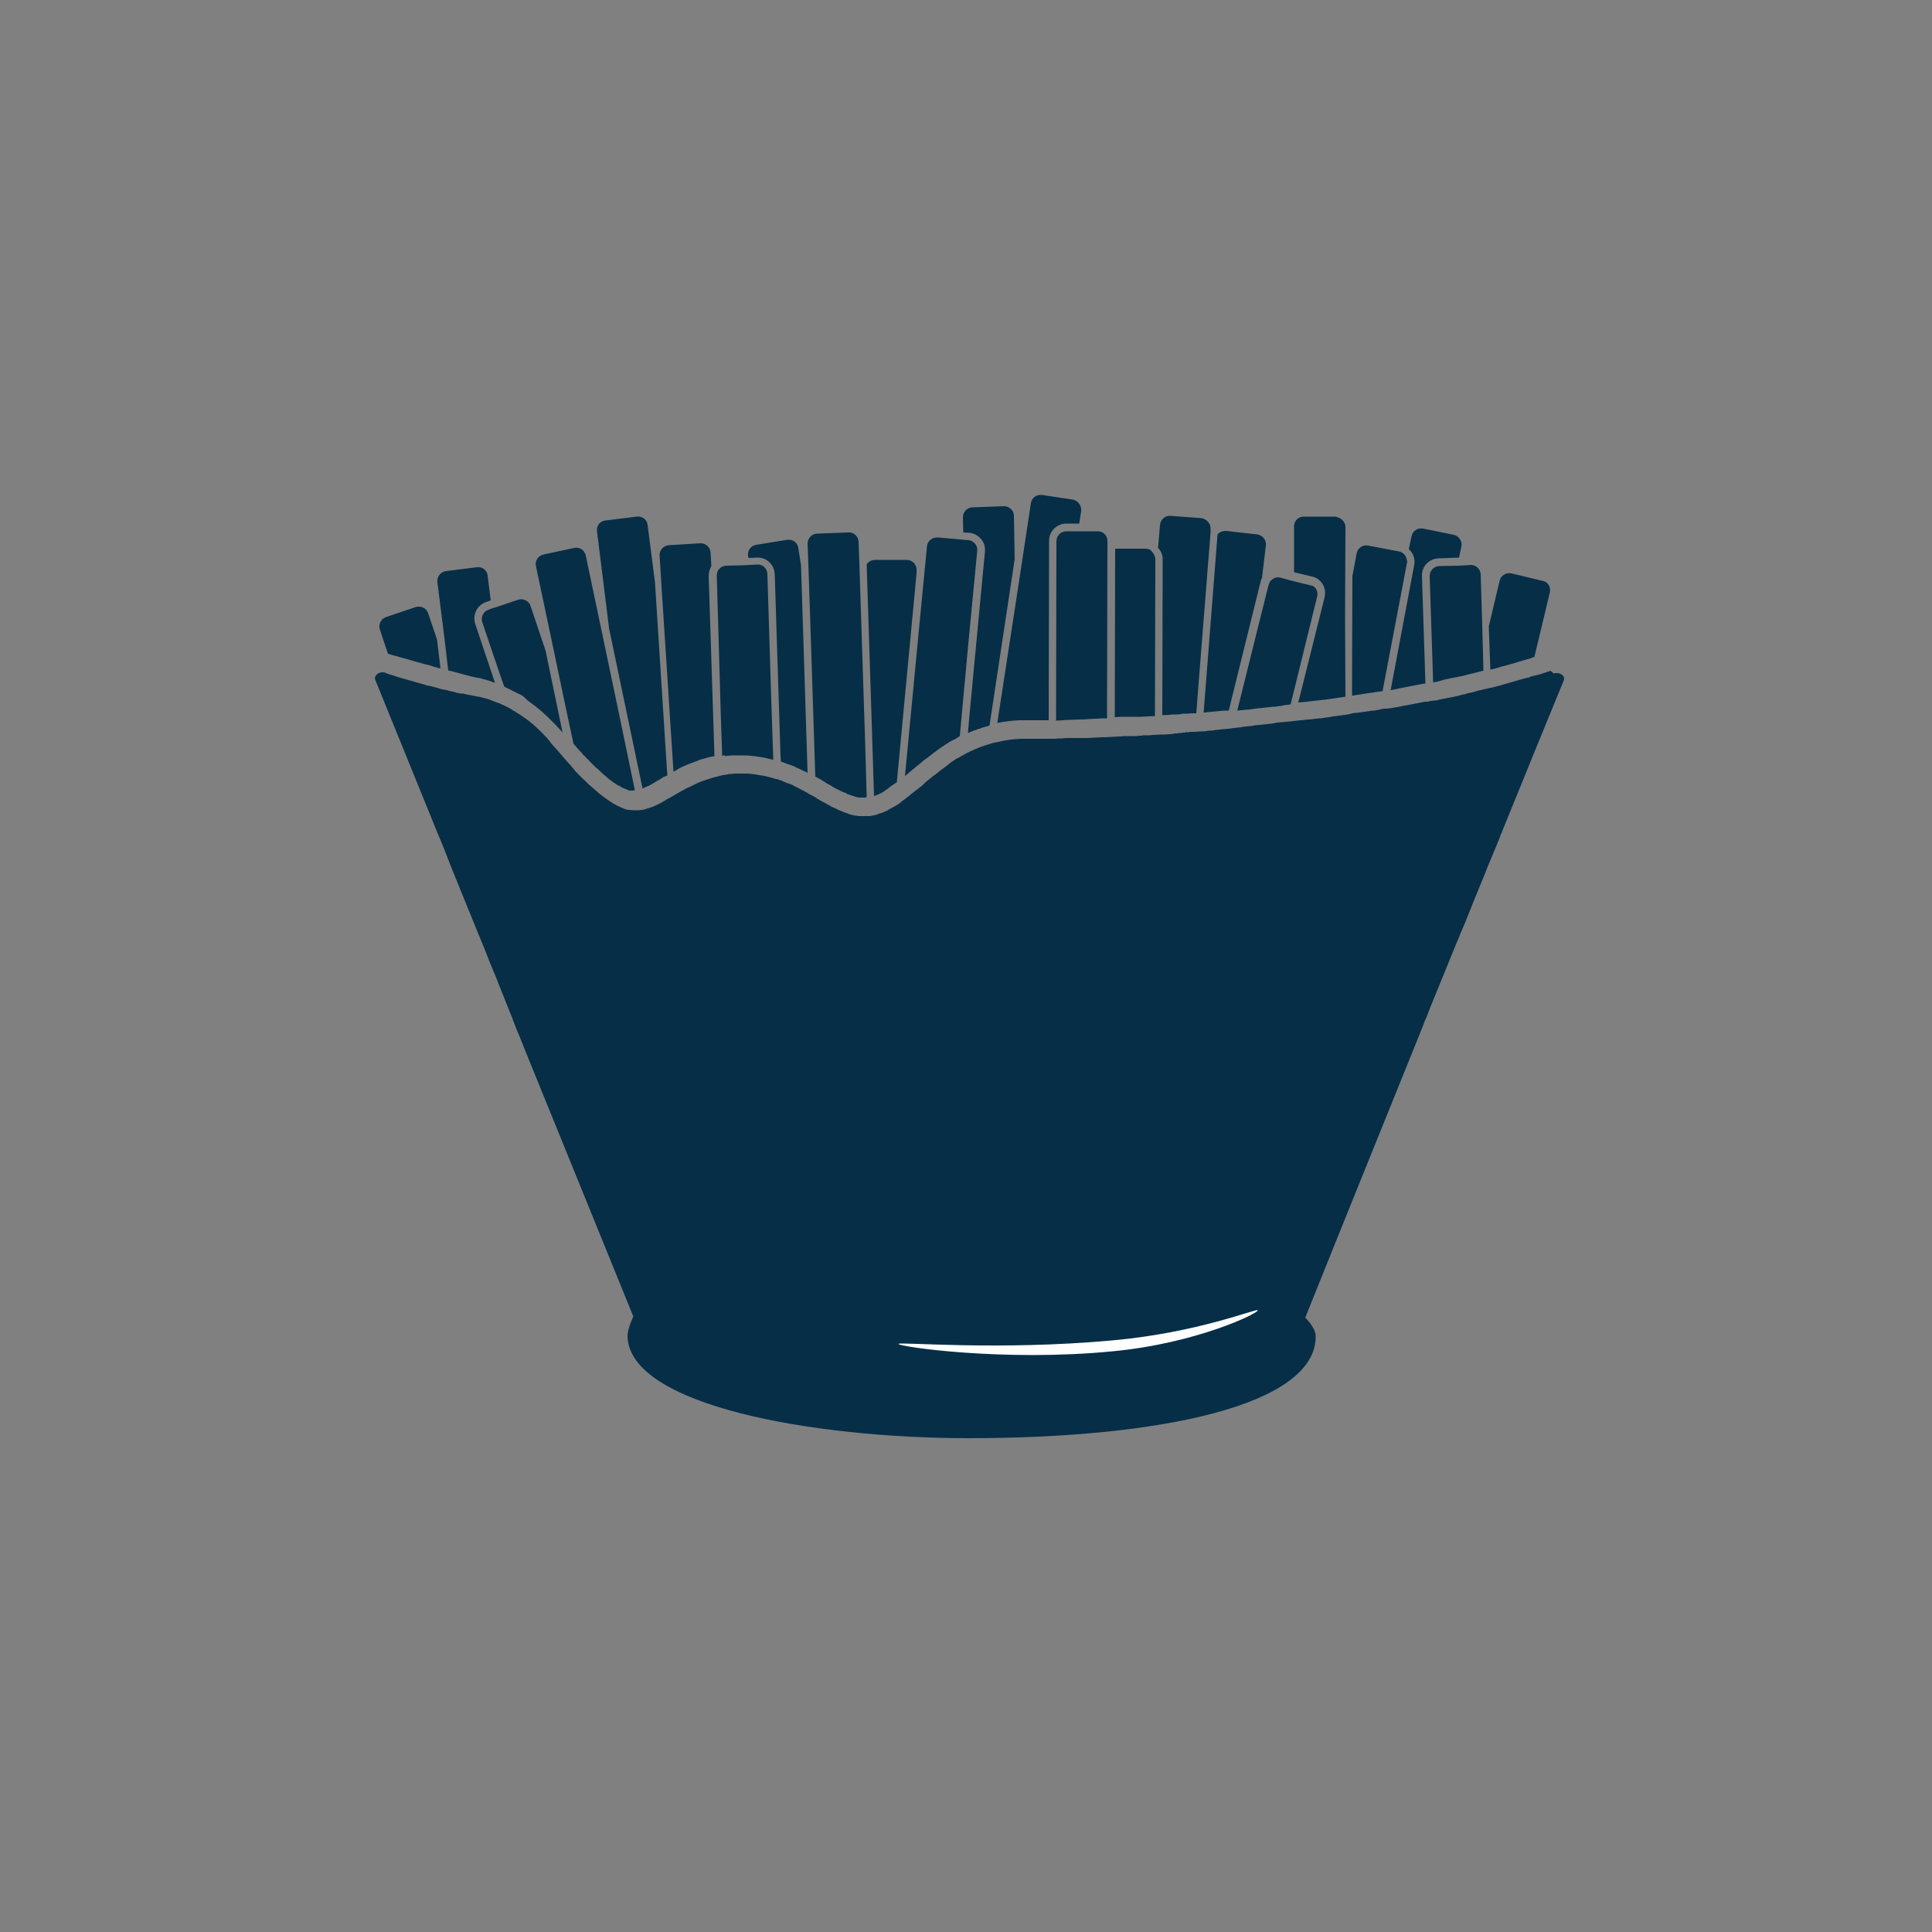 <?xml version="1.0" encoding="UTF-8"?> <svg xmlns="http://www.w3.org/2000/svg" xmlns:xlink="http://www.w3.org/1999/xlink" version="1.1" id="poutine" x="0px" y="0px" viewBox="0 0 500 500" style="enable-background:new 0 0 500 500;" xml:space="preserve"><rect x="0" y="0" width="500" height="500" fill="#808080" stroke="none"/> <style type="text/css"> .st0{fill:#062E47;} .st1{fill:#FFFFFF;} </style> <path class="st0" d="M290.1,185.5l-1.6,0.1l0.1-43.6h7.9c0.5,0,0.9,0.1,1.3,0.4c0.7,0.7,1.2,1.5,1.2,2.4l-0.1,40.5 c-1.5,0.1-3.6,0.2-3.7,0.2c-0.2,0-0.5,0-0.7,0h-0.7h-0.4h-0.1h-0.5c-0.1,0-0.4,0-0.4,0h-0.2h-0.4h-0.1h-0.3c-0.3,0-0.6,0-0.8,0h-0.1 h-0.3H290.1z M300.8,185.1l2-0.1c0.4-0.1,0.6-0.1,0.9-0.1h0.2c0.2,0,0.4,0,0.6,0h0.4l0.8-0.1c0.2-0.1,0.4-0.1,0.6-0.1h0.2h0.3h0.2 h0.2l1.2-0.1h0.4h0.2h0.6l0.3-3.9v-0.1l3.4-42.9V137c0.1-1.4-0.9-2.6-2.3-2.9l-8.1-0.6c-1.4-0.1-2.6,1-2.7,2.4l-0.5,5.9 c0.8,0.8,1.2,1.8,1.2,3L300.8,185.1z M250.9,137.9c1.2,0.1,2.2,0.7,3,1.6c0.8,0.9,1.1,2.1,1,3.3l-4.1,43.3v0.1l-0.3,3.5 c0.9-0.4,1.7-0.7,2.6-1c0.1,0,0.6-0.2,0.7-0.2c0.3-0.2,0.6-0.2,0.8-0.3l1.1-0.3c0,0,0.2-0.1,0.3-0.1c0-0.1,0.1-0.1,0.1-0.1l6.5-43 l-0.2-11.2c0-1.4-1.2-2.5-2.6-2.5l-8.1,0.3c-1.4,0-2.5,1.2-2.5,2.6l0.1,3.9L250.9,137.9z M273.4,140.1l-0.1,46.4l1.9-0.1 c0.5-0.1,1-0.1,1.4-0.1l3-0.1c0.2,0,0.5,0,0.7,0c0,0,1.3-0.1,1.4-0.1c0.6,0,1.1-0.1,1.7-0.1h0.3c0.6,0,1.1-0.1,1.7-0.1 c0.3,0,0.6,0,0.9,0h0.2l0.1-45.9c0-1.4-1.1-2.6-2.6-2.5h-8.1C274.5,137.5,273.4,138.7,273.4,140.1z M312,184.4 c0.2-0.1,0.4-0.1,0.6-0.1c0.1,0,4.3-0.4,4.3-0.4c0.2,0,0.4,0,0.5,0h0.3h0.2h0.1l8.2-33.2c0.1-0.4,0.2-0.8,0.4-1.1l1-8.4 c0.2-1.4-0.8-2.7-2.3-2.9l-8-0.9c-0.9,0-1.7,0.3-2.2,0.9l-3.6,46.1H312z M263.9,186.4c0.3,0,0.5,0,0.7,0c0.2,0,0.3,0,0.4,0 c0,0,1.4,0,1.5,0h0.3c0.4,0,0.7,0,1.1,0c0.2,0,0.4,0,0.6,0h0.1c0.2,0,0.3,0,0.4,0c0,0,1.2,0,1.3,0c0.2,0,0.4,0,0.6,0h0.5l0.1-46.5 c0-2.4,2-4.4,4.5-4.4h3.3l0.5-3.2c0.2-1.4-0.8-2.7-2.1-3l-8-1.2c-1.4-0.2-2.7,0.7-2.9,2.1l-2.2,14.5l-1.6,10.5l-4.9,31.9 C260,186.7,261.9,186.5,263.9,186.4z M320.2,183.9c0.3,0,0.6-0.1,0.9-0.1h0.3h0.3c0.2-0.1,0.3-0.1,0.5-0.1l1.4-0.1 c0.3-0.1,0.4-0.1,0.6-0.1c0.1,0,0.6-0.1,0.6-0.1c0.3,0,0.5-0.1,0.8-0.1l1.2-0.1l1.8-0.2c0.2,0,0.5-0.1,0.7-0.1h0.3h0.1h0.2h0.2 c0.1-0.1,1.4-0.2,1.4-0.2l0.5-0.1l0.4-0.1c0,0,0.8-0.1,1.6-0.2l0.9-3.6l6-24.4c0.3-1.3-0.5-2.7-1.7-2.8l-4.1-1l-1.9-0.5l-1.8-0.5 c-1.1-0.3-2.1,0.2-2.7,1c-0.2,0.3-0.3,0.6-0.4,0.9l-3,12L320.2,183.9z M372.5,146.5c-1.4,0-2.5,1.2-2.5,2.6l0.9,27.5l1.1-0.2 c0.6-0.2,1.3-0.3,1.7-0.5c0.8-0.2,1.6-0.3,2.4-0.5l0.5-0.1c0.2,0,0.4,0,0.6-0.1l1.4-0.3h0.1c0.2-0.1,0.5-0.1,0.7-0.2l2.4-0.6 l0.8-0.2c0,0,0.7-0.2,1.3-0.3l-0.1-4.5l-0.2-7.3l-0.4-13.1c0-1.4-1.2-2.5-2.6-2.5l-1.3,0.1l-2,0.1L372.5,146.5z M386.6,173.1 l1.1-0.3c0.5-0.2,0.9-0.3,1.4-0.4c1.5-0.4,2.9-0.8,4.5-1.3c0,0,2-0.6,2.1-0.6c0.2-0.1,0.4-0.1,0.6-0.2c0.1-0.1,0.5-0.2,0.8-0.3 l4-16.7c0.3-1.4-0.5-2.8-2-3l-7.9-1.9c-1.4-0.3-2.8,0.5-3.1,1.9l-2.8,11.8l0.4,11.2C386,173.2,386.3,173.2,386.6,173.1z M366,146.2 l-6.1,32.4h0.1c0,0,1.2-0.2,1.5-0.3c0.7-0.2,1.4-0.3,2-0.4l0.4-0.1c1.4-0.3,2.8-0.5,4.2-0.8l0.8-0.1l-0.9-27.8 c-0.1-2.5,1.8-4.5,4.3-4.6l5.3-0.2l0.6-2.9c0.3-1.3-0.6-2.7-2-3l-7.9-1.6c-1.4-0.3-2.7,0.6-3,2l-0.7,3.3 C365.7,143.1,366.3,144.6,366,146.2z M342.3,151.2c0.6,1,0.8,2.2,0.5,3.4l-6.8,27.2c0.1,0,0.2,0,0.2,0l2-0.2 c0.6-0.1,1.1-0.1,1.7-0.2l2.7-0.3h0.1l0.8-0.1c0.1,0,1.9-0.3,2-0.3l2.7-0.4l-0.1-20.8l0.1-23.1c0-1.4-1.2-2.5-2.7-2.7h-8.1 c-1.4,0-2.5,1.1-2.5,2.5v11.9l4.6,1.1C340.7,149.4,341.7,150.2,342.3,151.2z M354.1,179.4l0.8-0.1l0.6-0.1l2-0.3h0.1 c0,0,0.1,0,0.2,0l6.3-33.1c0.1-0.3,0.1-0.7-0.1-1.2c-0.2-0.9-0.8-1.5-1.6-1.8c-0.1,0-0.3-0.1-0.4-0.1l-7.9-1.5c-1.4-0.3-2.7,0.6-3,2 l-1.1,5.9l-0.1,30.9c0.3,0,0.6,0,0.9-0.1L354.1,179.4z M186.5,183.9l0.4,11.7l0.4-0.1c0.2,0,0.4-0.1,0.5,0.2 c0.2-0.1,0.4-0.1,0.6-0.1c0.6-0.1,1.2-0.1,1.9-0.1c0.3,0,0.5,0,0.7,0c0.4,0,0.9,0,1.3,0c0.2,0,0.4,0,0.5,0c0.9,0,1.7,0.1,2.5,0.2 c0.7,0.1,1.5,0.2,2.1,0.3c0.9,0.2,1.8,0.4,2.6,0.6h0.1v-0.7l-0.5-14.8l-1-32.5c0-1.4-1.2-2.6-2.6-2.5l-2,0.1l-1.9,0.1l-4.1,0.1 c-0.7,0-1.4,0.3-1.8,0.8c-0.5,0.4-0.7,1.1-0.7,1.8l1,34.6V183.9z M124.8,161l4.5,13.3l1.2,3.4c0.3,0.2,0.6,0.3,0.8,0.4 c0.4,0.2,0.8,0.4,1.2,0.6l1.6,0.8c0.1,0,0.3,0.1,0.4,0.2c0.1,0,0.3,0.1,0.4,0.2c0.1,0.1,0.3,0.1,0.4,0.2l1.4,1.3 c0.1,0.1,0.3,0.2,0.4,0.3c2.3,1.6,4.4,3.5,6.3,5.5c0.2,0.2,0.3,0.3,0.4,0.4c0.4,0.4,0.7,0.8,1.1,1.2l0.1,0.1 c0.2,0.2,0.4,0.5,0.6,0.7l-4.4-21.2l-3.9-11.6c-0.4-1.3-1.9-2-3.2-1.6l-5,1.7l-1.9,0.6l-0.8,0.3C125.1,158.2,124.4,159.7,124.8,161z M157.6,162.4v0.1l8.7,41.6l0.1-0.1c0.3-0.1,0.6-0.3,0.9-0.4c0.4-0.2,0.8-0.3,1.1-0.5c0.1-0.1,1-0.6,1.2-0.7c0.3-0.2,0.6-0.4,1-0.6 l1.1-0.7l1-0.4l-3.2-50.1l-1.9-14.7c-0.1-1.4-1.4-2.4-2.8-2.2l-8.1,1c-1.4,0.1-2.4,1.4-2.2,2.8L157.6,162.4z M143.2,167.8l3.3,15.7 l1.9,8.9c0.1,0.2,0.2,0.3,0.3,0.4c0.6,0.7,1.1,1.3,1.7,1.9l0.1,0.1l0.1,0.1c0.1,0.2,0.2,0.3,0.3,0.4l0.1,0.1 c0.3,0.2,0.5,0.5,0.7,0.7l0.3,0.3l0.8,0.8c0.5,0.6,1,1,1.5,1.5c0.3,0.2,0.5,0.4,0.7,0.6c0.7,0.7,1.4,1.3,2,1.8l0.1,0.1 c0.2,0.2,0.4,0.4,0.6,0.5c0,0,0.2,0.2,0.3,0.2c0.7,0.6,1.4,1,2,1.4h0.1c0.2,0.1,0.3,0.1,0.4,0.2l0.1,0.1c0.1,0,0.1,0.1,0.2,0.1 c0.2,0.1,0.5,0.3,0.8,0.4l0.4,0.1l0.5,0.3h0.1c0.2,0.1,0.5,0.1,0.7,0.1h0.4c0.2,0,0.4-0.1,0.6-0.1l-3.9-18.8l-4.8-22.9l-4-19 c-0.3-1.4-1.6-2.3-3-2l-7.9,1.7c-1.4,0.3-2.3,1.6-2,3L143.2,167.8z M100.4,169.2c0.7,0.2,1.4,0.4,2.1,0.6h0.1 c0.4,0.1,0.9,0.3,1.3,0.4l1.2,0.3c1.7,0.5,3.3,1,4.9,1.4l0.5,0.1c0.2,0.1,0.5,0.1,0.8,0.2c0.2,0.1,0.4,0.1,0.6,0.2l0.2,0.1 c0.3,0.1,0.7,0.2,1.1,0.3l0.2,0.1c0.2,0,0.4,0,0.6,0.1l-0.9-7.5l-2.3-6.8c-0.4-1.3-1.9-2-3.2-1.6l-7.7,2.6c-1.3,0.4-2,1.9-1.6,3.2 L100.4,169.2z M115,165l1,8.5l0.2,0.1c0.4,0,0.7,0.1,1,0.2l0.4,0.1l4.1,1.1c0.6,0.1,1.2,0.3,1.8,0.4l0.7,0.1c1,0.3,1.9,0.5,3,0.9 c0.3,0.1,0.6,0.2,0.9,0.3l-5.1-15.2c-0.8-2.4,0.5-4.9,2.8-5.7l1.2-0.4l-0.8-6.4c-0.1-1.4-1.4-2.4-2.8-2.2l-8,1 c-1.4,0.2-2.4,1.5-2.2,2.9L115,165z M226.2,206L226.2,206L226.2,206c0.1,0,0.2-0.1,0.3-0.1c0.3-0.1,0.5-0.2,0.8-0.3l0.4-0.2 c0.2-0.1,0.4-0.2,0.6-0.3c0.2-0.1,0.3-0.2,0.5-0.3l0.1-0.1c0.3-0.2,0.6-0.4,0.9-0.6l0.1-0.1c0.1-0.1,0.3-0.3,0.5-0.4l1.3-0.9 c0.1-0.1,0.2-0.1,0.3-0.2l0,0c0,0,0.1,0,0.1-0.1l5.1-54v-1c0-0.9-0.5-1.7-1.2-2.1c-0.4-0.3-0.9-0.4-1.4-0.4h-8.1 c-0.9,0-1.8,0.4-2.2,1.2l0,0.2c0,0,0,0,0,0L226.2,206z M234.2,200.9l0.1-0.1l0.1-0.1l0.1-0.1l0.7-0.6c0.2-0.2,0.5-0.4,0.7-0.6 c0.2-0.1,0.3-0.3,0.5-0.4c0.1-0.1,0.2-0.1,0.3-0.2l0.2-0.2l0.1-0.1l0.1-0.1c0.2-0.1,1.5-1.2,1.5-1.2l0.2-0.2l0.1-0.1l0.6-0.4 c0.8-0.6,1.7-1.3,2.6-2c1-0.8,2-1.4,2.9-2c0,0,0.5-0.3,0.6-0.4c0.4-0.2,0.9-0.5,1.3-0.7h0.1l1.4-0.9l0.4-4.4l1.4-15.2v-0.1l2.7-28.2 c0.2-1.4-0.9-2.6-2.1-2.8l-1.4-0.1l-1.9-0.2l-4.8-0.4c-1.4-0.1-2.7,0.9-2.8,2.3l-0.7,7.2l-2,20.8L234.2,200.9z M171.1,150.2l2,30.9 v0.1v0.1l1.2,18.4c0.1-0.1,0.3-0.1,0.4-0.2c0.3-0.2,0.6-0.3,0.8-0.5c0,0,0.5-0.2,0.6-0.3l1-0.5h0.1c0.2-0.1,0.3-0.1,0.4-0.2 c0.9-0.4,1.9-0.7,2.9-1.1c0.6-0.3,1.3-0.5,2.2-0.7c0.5-0.2,1-0.3,1.5-0.4h0.1l0.6-0.1l-1.5-46.7c0-0.9,0.3-1.8,0.7-2.5l-0.2-3.5 c-0.1-1.4-1.3-2.5-2.7-2.4l-8.1,0.5c-1.4,0.1-2.5,1.3-2.4,2.7l0.4,6.3V150.2z M209.2,146l0.5,14.8v0.1L211,201 c0.3,0.1,0.6,0.3,0.6,0.3c0.6,0.3,1.1,0.6,1.7,1l0.5,0.3l0.1,0.1c0.4,0.2,0.9,0.5,1.3,0.7c0,0,0.7,0.5,0.8,0.5l1,0.5 c0.1,0.1,0.3,0.1,0.4,0.2c0.2,0.1,0.4,0.2,0.6,0.3l0.3,0.1c0.2,0.1,0.5,0.2,0.7,0.3l0.2,0.1l0.1,0.1l0.2,0.1c0.2,0,0.5,0.1,0.7,0.2 l0.5,0.2c0.2,0,0.3,0.1,0.4,0.1c0.5,0.2,1,0.3,1.4,0.3c0.1,0,0.1,0,0.2,0h0.1h0.2h0.1c0.1,0,0.3,0,0.4,0h0.1c0.1,0,0.1,0,0.2,0 l0.5-0.1l-0.4-14.1l-1.5-46.5l-0.2-5.4c0-1.4-1.2-2.6-2.6-2.5l-8.1,0.3c-1.4,0-2.5,1.2-2.5,2.6l0.2,5.2V146z M193.7,144.4l2.4-0.1 c2.4,0,4.3,1.9,4.4,4.3l1.5,47.1l0.1,1.4c0.1,0,0.2,0.1,0.3,0.1c0.5,0.2,1.1,0.4,1.6,0.6c0.2,0,0.6,0.2,0.6,0.2l0.6,0.2 c0.2,0.1,0.3,0.1,0.4,0.2l0.3,0.1l0.1,0.1c0.2,0.1,0.5,0.2,0.7,0.3c0.1,0,0.2,0.1,0.2,0.1c0.2,0.1,0.3,0.1,0.4,0.2 c0.4,0.2,0.7,0.3,1.1,0.5c0.2,0.1,0.4,0.2,0.6,0.3l-1.7-53.7l-0.7-4.5c-0.2-1.4-1.5-2.3-2.9-2.1l-8,1.3c-1.4,0.2-2.3,1.5-2.1,2.9 L193.7,144.4z M402.1,174.3l-0.8-0.7c-1,0.3-2,0.7-3.1,1c-0.1,0.1-0.3,0.1-0.5,0.1c-0.2,0.1-0.4,0.1-0.7,0.2c-0.2,0-0.3,0.1-0.5,0.1 c-0.2,0.1-0.4,0.1-0.5,0.2c-0.1,0-0.2,0.1-0.3,0.1c-0.1,0-0.2,0.1-0.4,0.1c-0.2,0.1-0.3,0.1-0.5,0.1c-1.5,0.4-3,0.9-4.5,1.3 c-0.7,0.2-1.4,0.4-2.1,0.6c-0.8,0.2-1.5,0.4-2.3,0.6h-0.1c-0.6,0.1-1.2,0.3-1.8,0.4c0,0,0,0-0.1,0c-0.1,0-0.1,0-0.2,0.1 c-0.2,0.1-0.4,0.1-0.6,0.1c0,0,0,0-0.1,0c-0.1,0-0.2,0.1-0.3,0.1c-0.2,0.1-0.5,0.1-0.7,0.2c-0.1,0-0.2,0.1-0.3,0.1 c-0.3,0.1-0.5,0.1-0.8,0.2c-0.1,0-0.3,0.1-0.5,0.1c-0.3,0.1-0.6,0.1-0.8,0.2c-0.1,0-0.2,0-0.2,0.1c-0.3,0.1-0.7,0.1-1,0.2 c-0.3,0.1-0.5,0.1-0.8,0.2c-0.1,0-0.2,0.1-0.4,0.1c-0.8,0.2-1.6,0.4-2.4,0.5c-0.7,0.1-1.3,0.3-2,0.4c-0.2,0-0.4,0.1-0.5,0.1 c-0.1,0-0.3,0.1-0.4,0.1c-0.2,0.1-0.5,0.1-0.7,0.1c-0.1,0-0.1,0-0.2,0c0,0,0,0-0.1,0c-0.2,0.1-0.5,0.1-0.7,0.1c-0.1,0-0.2,0-0.3,0.1 c-0.2,0.1-0.5,0.1-0.8,0.1c0,0,0,0-0.1,0h-0.1c0,0,0,0-0.1,0c-1.5,0.3-3.1,0.6-4.6,0.9c-0.7,0.1-1.4,0.2-2,0.4 c-0.6,0.1-1.3,0.2-1.9,0.3c-0.2,0.1-0.5,0.1-0.7,0.1s-0.5,0.1-0.7,0.1c-0.1,0-0.2,0-0.2,0c-0.1,0-0.2,0-0.3,0h-0.1h-0.1 c-0.2,0-0.3,0.1-0.5,0.1c-0.1,0-0.2,0-0.4,0.1l-0.5,0.1l-0.6,0.1c-0.3,0.1-0.6,0.1-0.9,0.1h-0.1c-0.7,0.1-1.3,0.2-2,0.3 c-0.5,0.1-1,0.1-1.5,0.2c-0.4,0.1-0.7,0.1-1,0.1c-0.2,0-0.5,0.1-0.7,0.1c-0.1,0-0.2,0-0.3,0.1c-0.1,0-0.2,0-0.3,0.1 c-0.4,0.1-0.8,0.1-1.3,0.2c-0.2,0-0.5,0.1-0.7,0.1c-0.3,0-0.5,0.1-0.8,0.1c-0.2,0-0.5,0.1-0.7,0.1c-0.3,0-0.6,0.1-0.9,0.1 c-0.2,0-0.3,0.1-0.5,0.1c-0.1,0-0.3,0.1-0.5,0.1h-0.1c-0.2,0-0.3,0-0.5,0.1c-0.1,0-0.2,0-0.3,0c-0.2,0-0.4,0.1-0.6,0.1 c-0.4,0.1-0.7,0.1-1,0.1s-0.6,0.1-1,0.1c-0.7,0.1-1.3,0.2-2,0.2c-0.3,0-0.6,0.1-1,0.1c-0.3,0.1-0.6,0.1-1,0.1 c-0.5,0.1-1.1,0.1-1.6,0.2c0,0,0,0-0.1,0c-0.3,0-0.5,0.1-0.8,0.1c-0.4,0-0.7,0.1-1.1,0.1c-0.1,0-0.1,0-0.2,0c0,0,0,0-0.1,0 c-0.1,0-0.3,0-0.5,0.1c-0.1,0-0.2,0-0.3,0h-0.2c-0.3,0-0.6,0.1-1,0.1c-0.1,0-0.3,0-0.5,0.1c-0.1,0-0.3,0-0.4,0.1 c-0.3,0-0.6,0.1-0.9,0.1c-0.6,0.1-1.3,0.1-1.9,0.2c-0.3,0-0.6,0.1-1,0.1c-0.3,0-0.6,0.1-1,0.1c-0.1,0-0.3,0-0.5,0.1 c-0.2,0-0.5,0.1-0.7,0.1c-0.4,0-0.8,0.1-1.2,0.1c-0.2,0-0.5,0.1-0.7,0.1s-0.4,0-0.5,0.1c-0.6,0.1-1.3,0.1-2,0.2 c-0.2,0-0.3,0-0.5,0.1h-0.1c-0.2,0-0.5,0.1-0.8,0.1s-0.6,0.1-1,0.1c-0.1,0-0.2,0-0.3,0c-0.2,0-0.5,0.1-0.8,0.1s-0.7,0.1-1,0.1 c-0.2,0-0.4,0-0.6,0.1c-0.3,0-0.6,0.1-1,0.1c-0.1,0-0.2,0-0.3,0c-0.2,0-0.4,0-0.7,0.1c-0.4,0-0.8,0.1-1.3,0.1c-0.1,0-0.1,0-0.2,0 c-0.5,0-1.1,0.1-1.6,0.1c0,0,0,0-0.1,0c-0.1,0-0.1,0-0.2,0c-0.1,0-0.3,0-0.4,0c-0.3,0-0.5,0-0.8,0.1c-0.1,0-0.2,0-0.4,0h-0.1 c-0.2,0-0.4,0-0.6,0.1h-0.1c-0.3,0-0.5,0-0.8,0.1h-0.1c-0.3,0-0.5,0-0.8,0.1c-0.1,0-0.1,0-0.2,0c-0.3,0-0.5,0-0.8,0.1 c-0.3,0-0.6,0.1-1,0.1c-0.8,0.1-1.5,0.1-2.3,0.1c-0.6,0-1.3,0.1-1.9,0.1c-0.8,0.1-1.5,0.1-2.3,0.1c-0.3,0-0.6,0-0.9,0.1 c-0.1,0-0.1,0-0.2,0c-0.3,0-0.6,0-0.9,0.1c-0.2,0-0.5,0-0.8,0h-0.1c-0.1,0-0.1,0-0.2,0c-0.2,0-0.5,0-0.7,0c-0.1,0-0.2,0-0.3,0H292 c-0.1,0-0.3,0-0.4,0c-0.1,0-0.1,0-0.2,0c-0.1,0-0.2,0-0.3,0c-0.3,0-0.6,0-1,0.1H290c-0.1,0-0.3,0-0.4,0c-0.6,0-1.2,0.1-1.8,0.1 s-1.3,0.1-1.9,0.1c-0.3,0-0.6,0-0.8,0c-0.6,0-1.3,0.1-1.9,0.1c-0.6,0-1.3,0.1-1.9,0.1c-0.1,0-0.1,0-0.2,0c-0.3,0-0.6,0-1,0 c-0.3,0-0.6,0-0.9,0h-0.1h-0.9c-0.3,0-0.6,0-0.9,0s-0.6,0-1,0c-0.5,0-0.9,0-1.4,0.1c-0.6,0-1.3,0-1.9,0.1h-0.1c-0.3,0-0.6,0-0.9,0 s-0.6,0-1,0c-0.2,0-0.3,0-0.5,0s-0.3,0-0.5,0c-0.1,0-0.3,0-0.4,0c-0.2,0-0.3,0-0.5,0H269c-0.1,0-0.2,0-0.3,0c-0.2,0-0.4,0-0.6,0 c-0.4,0-0.8,0-1.1,0h-0.4c-0.1,0-0.3,0-0.4,0c-0.3,0-0.7,0-1,0H265c-0.1,0-0.2,0-0.4,0c-0.1,0-0.3,0-0.4,0c-2,0.1-3.9,0.3-5.8,0.8 c0,0,0,0-0.1,0c-0.3,0.1-0.6,0.1-0.9,0.2h-0.1c-0.2,0-0.3,0.1-0.4,0.1c-0.1,0-0.2,0.1-0.4,0.1c-0.1,0-0.1,0-0.2,0.1 c-0.4,0.1-0.7,0.2-1,0.3c-0.1,0.1-0.3,0.1-0.4,0.1s-0.2,0.1-0.2,0.1c-1,0.3-1.9,0.7-2.8,1.1l-0.7,0.3c-0.4,0.2-0.8,0.4-1.2,0.6 c-0.1,0-0.1,0.1-0.2,0.1c0,0-0.1,0-0.1,0.1l-0.4,0.2c-0.4,0.2-0.8,0.4-1.2,0.7c-0.1,0-0.1,0.1-0.2,0.1h-0.1c-0.1,0-0.1,0.1-0.2,0.1 c-0.9,0.6-1.7,1.1-2.5,1.8c-1.1,0.8-2.1,1.6-3.1,2.4c-0.1,0-0.1,0.1-0.2,0.1c-0.4,0.3-0.7,0.6-1.1,0.9c-0.2,0.1-0.4,0.3-0.6,0.5 c-0.1,0.1-0.2,0.1-0.3,0.2c-0.1,0.1-0.3,0.2-0.4,0.4c-0.1,0.1-0.3,0.2-0.4,0.4c-0.2,0.2-0.5,0.4-0.7,0.6c-0.3,0.2-0.5,0.4-0.8,0.6 c-0.1,0.1-0.3,0.2-0.4,0.3c-0.2,0.1-0.4,0.3-0.5,0.4c-0.3,0.2-0.6,0.5-0.9,0.7c0,0,0,0-0.1,0.1c-0.6,0.5-1.2,0.9-1.8,1.4 c-0.1,0.1-0.2,0.1-0.3,0.2c-0.1,0.1-0.2,0.1-0.2,0.2c-0.3,0.2-0.5,0.4-0.8,0.6c-0.3,0.2-0.7,0.4-1,0.6c-0.1,0.1-0.1,0.1-0.2,0.1 c-0.2,0.1-0.5,0.3-0.7,0.4c-0.2,0.1-0.5,0.2-0.7,0.4l-0.1,0.1c-0.5,0.2-0.9,0.4-1.4,0.6c-0.1,0-0.1,0.1-0.2,0.1h-0.1 c-0.4,0.1-0.8,0.2-1.1,0.4c-0.1,0-0.2,0.1-0.3,0.1c-0.1,0-0.1,0-0.1,0c-0.3,0.1-0.6,0.1-0.9,0.2c-0.1,0-0.3,0.1-0.4,0.1 c-0.1,0-0.2,0-0.4,0h-0.1c-0.2,0-0.4,0-0.6,0c-0.1,0-0.2,0-0.4,0c-0.1,0-0.3,0-0.4,0c-0.1,0-0.3,0-0.5,0c-0.2,0-0.4,0-0.6,0 c-0.8-0.1-1.5-0.2-2.2-0.4c-0.2-0.1-0.4-0.1-0.6-0.2c-0.1-0.1-0.3-0.1-0.5-0.2c-0.4-0.1-0.7-0.3-1.1-0.4c-0.1-0.1-0.3-0.1-0.4-0.2 c-0.4-0.1-0.7-0.3-1.1-0.5c-0.3-0.1-0.6-0.3-0.9-0.4c-0.3-0.1-0.6-0.3-0.9-0.5c-0.3-0.1-0.6-0.3-0.9-0.5c-0.2-0.1-0.4-0.2-0.6-0.3 c-0.4-0.2-0.9-0.5-1.4-0.8c-0.1,0-0.1-0.1-0.2-0.1c-0.1,0-0.1-0.1-0.1-0.1c-0.1-0.1-0.2-0.1-0.3-0.2c-0.5-0.3-1-0.6-1.5-0.8 c-0.1,0-0.1-0.1-0.1-0.1c-0.2-0.1-0.5-0.2-0.7-0.4c-0.7-0.4-1.4-0.7-2.1-1.1c-0.3-0.2-0.7-0.3-1-0.5c-0.1,0-0.2-0.1-0.2-0.1 c-0.1,0-0.1-0.1-0.1-0.1c-0.3-0.1-0.6-0.3-0.9-0.4c0,0,0,0-0.1,0c-0.2-0.1-0.4-0.2-0.6-0.2c-0.1,0-0.2-0.1-0.2-0.1 c-0.1,0-0.2-0.1-0.3-0.1c-0.1-0.1-0.3-0.1-0.5-0.2c0,0-0.1,0-0.1-0.1c-0.5-0.2-0.9-0.3-1.4-0.5c-0.1-0.1-0.3-0.1-0.4-0.1h-0.1 c-0.5-0.1-0.9-0.3-1.4-0.4c-0.7-0.2-1.5-0.4-2.2-0.5c-0.6-0.1-1.3-0.2-1.9-0.3c-0.7-0.1-1.5-0.2-2.3-0.2c-0.1,0-0.2,0-0.2,0 c-0.6,0-1.1,0-1.7,0s-1.2,0-1.7,0.1c-0.1,0-0.3,0-0.5,0c-0.2,0-0.4,0-0.5,0.1c-0.1,0-0.3,0-0.4,0.1c-0.1,0-0.1,0-0.2,0h-0.1 c-0.2,0-0.4,0.1-0.6,0.1l-0.9,0.2c-0.1,0-0.1,0-0.2,0.1h-0.1c-0.4,0.1-0.8,0.2-1.2,0.3c-0.6,0.2-1.3,0.4-1.9,0.6 c-0.9,0.3-1.8,0.6-2.6,1c-0.4,0.2-0.8,0.4-1.2,0.6c-0.2,0.1-0.4,0.2-0.6,0.3c-0.2,0.1-0.4,0.1-0.5,0.2c-0.2,0.1-0.5,0.2-0.7,0.4 c-0.1,0-0.2,0.1-0.3,0.1l-0.1,0.1c-0.4,0.2-0.8,0.4-1.1,0.6c-0.1,0-0.1,0.1-0.2,0.1c-0.1,0.1-0.2,0.1-0.3,0.2 c-0.1,0-0.1,0.1-0.2,0.1c-0.2,0.1-0.3,0.2-0.5,0.3c-0.2,0.1-0.5,0.3-0.7,0.4c-0.1,0-0.1,0.1-0.2,0.1c-0.3,0.2-0.6,0.4-0.9,0.5 c-0.2,0.1-0.4,0.2-0.6,0.4c-0.2,0.1-0.5,0.2-0.7,0.4c-0.4,0.2-0.8,0.4-1.2,0.6c-0.4,0.2-0.9,0.4-1.3,0.6c-0.1,0-0.2,0.1-0.3,0.1 c-0.2,0.1-0.4,0.1-0.6,0.2c-0.3,0.1-0.7,0.2-1,0.3c-0.1,0-0.2,0.1-0.3,0.1c-0.2,0.1-0.4,0.1-0.6,0.1c-0.5,0.1-1,0.1-1.6,0.1 c-0.1,0-0.3,0-0.4,0c-0.5,0-1-0.1-1.5-0.1c-0.2,0-0.3-0.1-0.4-0.1c-0.4-0.1-0.8-0.2-1.1-0.4H161c-0.1,0-0.2-0.1-0.2-0.1 c-0.4-0.2-0.8-0.4-1.3-0.6c-0.1-0.1-0.3-0.2-0.5-0.3c-0.1-0.1-0.2-0.1-0.3-0.2c0,0,0,0-0.1,0c-0.1,0-0.1-0.1-0.1-0.1 c-0.8-0.5-1.7-1.1-2.6-1.8c-0.1,0-0.1-0.1-0.1-0.1c-0.3-0.2-0.7-0.5-1-0.8c-0.7-0.6-1.4-1.2-2.2-1.9c-0.2-0.2-0.5-0.4-0.7-0.7 l-0.8-0.7c-0.3-0.3-0.6-0.6-0.9-0.9c-0.3-0.3-0.6-0.6-0.9-0.9c-0.2-0.2-0.5-0.5-0.7-0.8c-0.1-0.1-0.2-0.2-0.3-0.4 c-0.2-0.2-0.4-0.4-0.5-0.6c-0.6-0.6-1.2-1.3-1.8-2c-0.9-1.1-1.9-2.2-2.9-3.3c-0.3-0.3-0.6-0.7-0.8-1c-0.3-0.4-0.6-0.7-0.9-1.1 c-0.1-0.1-0.2-0.2-0.3-0.3c-1.7-1.8-3.5-3.5-5.6-4.9c-0.2-0.2-0.5-0.3-0.7-0.5c-0.3-0.2-0.6-0.4-1-0.6c-0.1,0-0.1-0.1-0.1-0.1 c-0.1-0.1-0.2-0.1-0.3-0.2c-0.1-0.1-0.3-0.2-0.4-0.2c-0.1-0.1-0.1-0.1-0.2-0.1c-0.1-0.1-0.3-0.2-0.4-0.3c-0.2-0.1-0.3-0.2-0.5-0.3 c-0.1,0-0.1-0.1-0.2-0.1c-0.1-0.1-0.2-0.1-0.4-0.2c-0.3-0.2-0.6-0.3-1-0.5c-0.3-0.1-0.6-0.3-0.9-0.4c-0.2-0.1-0.4-0.2-0.6-0.2 c-0.7-0.3-1.3-0.5-2-0.8c-0.8-0.3-1.7-0.5-2.5-0.7c-0.2-0.1-0.4-0.1-0.6-0.1c-0.7-0.1-1.3-0.3-1.9-0.4c-0.1,0-0.1,0-0.2,0 c-0.5-0.1-0.9-0.2-1.4-0.3c-0.2-0.1-0.4-0.1-0.7-0.1c-0.1,0-0.1,0-0.2,0c-0.3-0.1-0.7-0.1-1-0.2c0,0,0,0-0.1,0s-0.2-0.1-0.3-0.1 c-0.1,0-0.2-0.1-0.3-0.1c-0.2-0.1-0.4-0.1-0.6-0.1c-0.4-0.1-0.7-0.2-1.1-0.3c-0.1,0-0.2-0.1-0.3-0.1c-0.2-0.1-0.4-0.1-0.6-0.1 c-0.7-0.1-1.3-0.3-1.9-0.5c-0.5-0.1-1-0.3-1.5-0.4c-0.2-0.1-0.4-0.1-0.6-0.1c-0.5-0.1-0.9-0.2-1.4-0.4c-1.8-0.5-3.6-1-5.3-1.5h-0.1 c-0.3-0.1-0.6-0.2-0.9-0.3c-0.4-0.1-0.8-0.2-1.2-0.4c-0.8-0.2-1.5-0.4-2.2-0.7c-0.1,0-0.2-0.1-0.2-0.1c-1.5-0.5-3,0.7-2.6,1.8 l16.3,40.1c1.2,2.8,2.3,5.6,3.4,8.5c2.3,5.7,4.7,11.5,7,17.2c1,2.4,2,4.8,2.9,7.2c0.6,1.5,1.3,3.1,1.9,4.6c0.2,0.4,0.3,0.9,0.5,1.3 c1,2.5,2,5,3,7.5c0.2,0.5,0.4,1,0.6,1.5c0,0.1,0.1,0.2,0.1,0.3c0.2,0.6,0.5,1.2,0.7,1.8c0.4,1.1,0.9,2.1,1.3,3.2 c0.3,0.7,0.6,1.4,0.8,2c9.4,23.2,18.9,46.4,28.3,69.6c0,0-1.5,3.1-1.5,5.1c0.4,18,48.1,26.4,88.3,26.4c49.2,0,89.9-8.4,89.8-26.4 c0-2.2-2.7-4.8-2.7-4.8c9.1-22.7,19.6-48.6,29.7-73.6c0.3-0.7,0.5-1.3,0.8-2c0.2-0.5,0.4-1.1,0.6-1.6c0,0,0-0.1,0.1-0.1 c0.2-0.6,0.5-1.2,0.7-1.8c0.5-1.4,1.1-2.7,1.6-4c1.5-3.6,2.9-7.2,4.4-10.8c0.6-1.4,1.1-2.8,1.7-4.1c0.4-1,0.8-2,1.2-2.9 c0.2-0.5,0.4-0.9,0.6-1.4c0.1-0.2,0.1-0.3,0.2-0.5c0.2-0.5,0.4-1,0.6-1.5c1.3-3.3,2.6-6.5,3.9-9.6c0.4-0.9,0.7-1.8,1.1-2.8 c0.5-1.1,0.9-2.2,1.4-3.3c0.6-1.5,1.2-2.9,1.8-4.4v-0.1c0.1-0.3,0.2-0.6,0.4-0.9c0.1-0.3,0.2-0.6,0.3-0.8c0.4-0.9,0.7-1.8,1.1-2.7 c0.1-0.2,0.1-0.3,0.2-0.5c5.7-14,10.7-26.3,14.5-35.5C405.2,174.9,403.6,173.8,402.1,174.3z"></path> <path class="st1" d="M288.1,349.7c-28.3,2.8-55.7-1.2-55.6-1.9c0.1-0.6,25.7,1.8,55.3-0.9c22.4-2,37.5-8.4,37.7-7.8 C325.8,339.8,309.9,347.6,288.1,349.7L288.1,349.7z"></path> </svg> 
